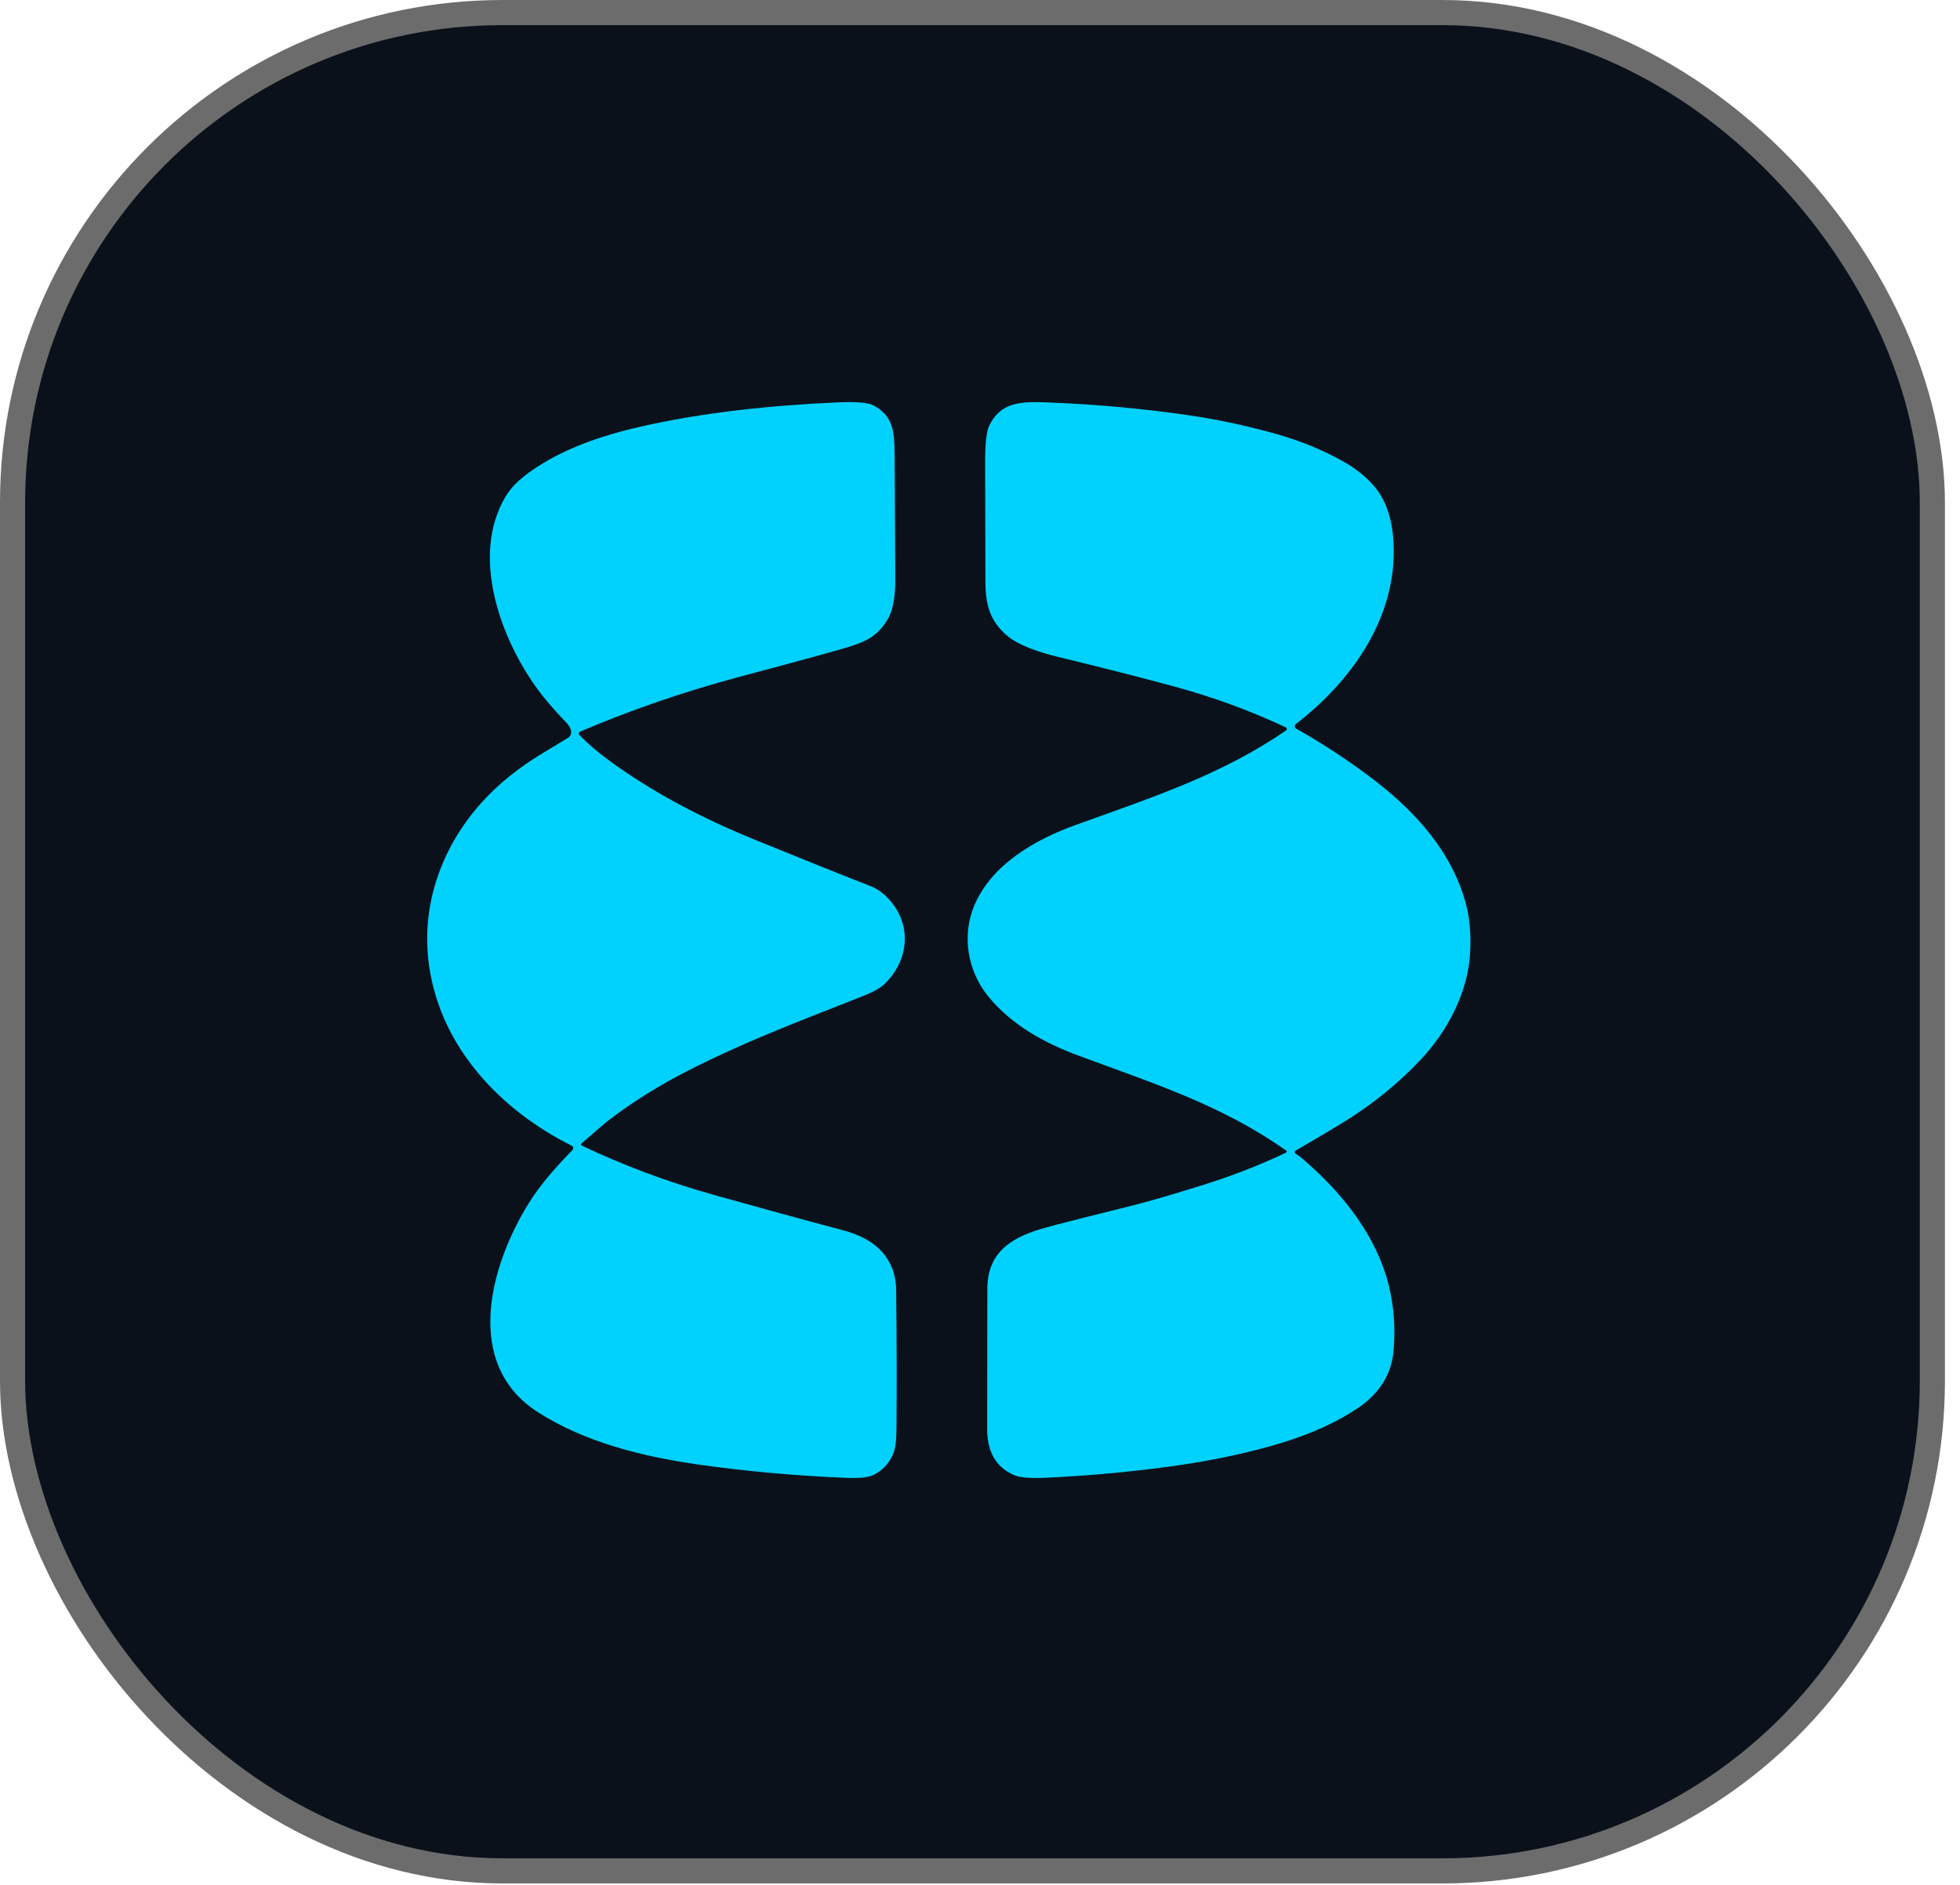 <svg xmlns="http://www.w3.org/2000/svg" width="78" height="75" viewBox="0 0 78 75" fill="none"><rect x="0.5" y="0.5" width="76.4" height="73.943" rx="19.5" fill="#0A111B" stroke="#6C6C6C"></rect><g clip-path="url(#clip0_12_290)"><path d="M51.185 45.783C48.657 43.995 46.009 43.145 42.934 42.009C41.566 41.504 40.242 40.777 39.317 39.633C38.496 38.618 38.28 37.223 38.763 36.054C39.436 34.422 41.165 33.417 42.798 32.829C45.959 31.693 48.627 30.815 51.177 29.067C51.187 29.06 51.196 29.05 51.202 29.038C51.207 29.026 51.209 29.014 51.209 29C51.208 28.988 51.203 28.975 51.196 28.965C51.188 28.954 51.178 28.945 51.166 28.94C49.753 28.276 48.267 27.733 46.71 27.311C45.464 26.972 43.907 26.576 42.039 26.121C41.419 25.97 40.55 25.693 40.086 25.3C39.385 24.706 39.217 24.042 39.215 23.138C39.211 20.554 39.207 18.992 39.205 18.451C39.2 17.677 39.255 17.173 39.367 16.938C39.808 16.021 40.585 15.971 41.595 16.009C43.528 16.081 45.416 16.251 47.26 16.517C48.38 16.678 49.514 16.917 50.661 17.232C51.699 17.517 52.637 17.897 53.475 18.373C53.916 18.623 54.289 18.913 54.596 19.244C55.186 19.878 55.413 20.718 55.457 21.605C55.605 24.568 53.793 27.092 51.568 28.813C51.554 28.824 51.543 28.838 51.536 28.855C51.529 28.871 51.526 28.889 51.527 28.906C51.528 28.924 51.534 28.941 51.544 28.956C51.553 28.971 51.566 28.984 51.582 28.992C52.686 29.615 53.729 30.303 54.711 31.057C56.355 32.321 57.807 33.934 58.345 35.997C58.49 36.551 58.543 37.19 58.504 37.915C58.421 39.477 57.611 41.025 56.539 42.163C55.672 43.085 54.681 43.894 53.565 44.59C53.077 44.894 52.411 45.291 51.568 45.779C51.556 45.785 51.547 45.795 51.54 45.807C51.533 45.819 51.53 45.833 51.53 45.846C51.53 45.86 51.533 45.873 51.54 45.885C51.547 45.897 51.556 45.907 51.568 45.914C51.651 45.963 51.725 46.015 51.791 46.07C53.228 47.286 54.564 48.87 55.144 50.713C55.447 51.674 55.55 52.691 55.456 53.765C55.367 54.76 54.819 55.527 53.95 56.087C52.89 56.771 51.748 57.209 50.549 57.545C49.47 57.846 48.321 58.089 47.103 58.273C45.43 58.525 43.626 58.7 41.691 58.797C41.037 58.829 40.596 58.797 40.368 58.7C39.583 58.366 39.285 57.695 39.285 56.857C39.286 53.56 39.289 51.697 39.292 51.269C39.303 49.74 40.369 49.189 41.635 48.841C42.152 48.698 43.306 48.405 45.095 47.961C45.691 47.813 46.624 47.541 47.895 47.144C49.042 46.786 50.137 46.359 51.178 45.863C51.185 45.859 51.191 45.854 51.196 45.847C51.201 45.84 51.204 45.833 51.205 45.824C51.205 45.816 51.204 45.808 51.2 45.801C51.197 45.794 51.192 45.787 51.185 45.783Z" fill="#01D2FD"></path><path d="M23.04 29.216C23.043 29.226 23.059 29.246 23.087 29.275C23.474 29.672 23.987 30.093 24.627 30.538C26.175 31.616 27.967 32.57 30.005 33.399C32.129 34.263 33.672 34.882 34.635 35.254C34.987 35.391 35.298 35.647 35.57 36.023C36.303 37.036 36.071 38.329 35.199 39.155C35.029 39.316 34.743 39.476 34.341 39.634C31.523 40.744 29.556 41.488 27.312 42.636C26.29 43.16 25.331 43.752 24.437 44.413C23.955 44.77 23.528 45.177 23.143 45.493C23.136 45.499 23.131 45.506 23.127 45.515C23.124 45.523 23.123 45.533 23.124 45.542C23.125 45.551 23.128 45.56 23.134 45.568C23.139 45.575 23.146 45.581 23.154 45.585C24.823 46.379 26.575 47.032 28.411 47.547C30.232 48.058 31.953 48.529 33.574 48.96C34.761 49.275 35.651 50.002 35.664 51.349C35.687 53.581 35.69 55.398 35.675 56.801C35.671 57.157 35.671 57.605 35.512 57.926C35.331 58.293 35.066 58.553 34.719 58.706C34.522 58.793 34.155 58.825 33.62 58.802C31.571 58.714 29.614 58.536 27.748 58.268C25.575 57.955 23.291 57.394 21.416 56.198C18.406 54.281 19.503 50.343 21.048 47.866C21.51 47.124 22.15 46.407 22.781 45.762C22.793 45.75 22.802 45.735 22.807 45.719C22.812 45.702 22.814 45.685 22.811 45.668C22.808 45.651 22.801 45.635 22.791 45.621C22.781 45.607 22.768 45.596 22.753 45.588C19.947 44.19 17.545 41.704 17.077 38.433C16.734 36.042 17.559 33.717 19.172 31.927C19.821 31.206 20.626 30.555 21.587 29.974C21.915 29.776 22.252 29.572 22.599 29.362C22.651 29.33 22.691 29.282 22.713 29.224C22.735 29.166 22.737 29.102 22.719 29.043C22.69 28.947 22.631 28.853 22.544 28.761C22.122 28.317 21.8 27.952 21.577 27.667C19.99 25.64 18.654 22.158 20.14 19.725C20.474 19.177 21.068 18.764 21.619 18.428C22.745 17.741 24.137 17.288 25.393 16.999C27.98 16.403 30.682 16.132 33.308 16.012C34.071 15.977 34.558 16.018 34.768 16.133C35.543 16.556 35.597 17.163 35.602 18.104C35.609 19.702 35.618 21.334 35.629 22.998C35.633 23.512 35.59 24.17 35.348 24.599C34.981 25.249 34.546 25.493 33.841 25.72C33.43 25.852 31.964 26.255 29.44 26.927C27.245 27.513 25.128 28.24 23.09 29.109C23.07 29.117 23.054 29.133 23.045 29.152C23.036 29.172 23.034 29.195 23.04 29.216Z" fill="#01D2FD"></path></g><defs><clipPath id="clip0_12_290"><rect width="41.771" height="43" fill="white" transform="translate(17 16)"></rect></clipPath></defs></svg>